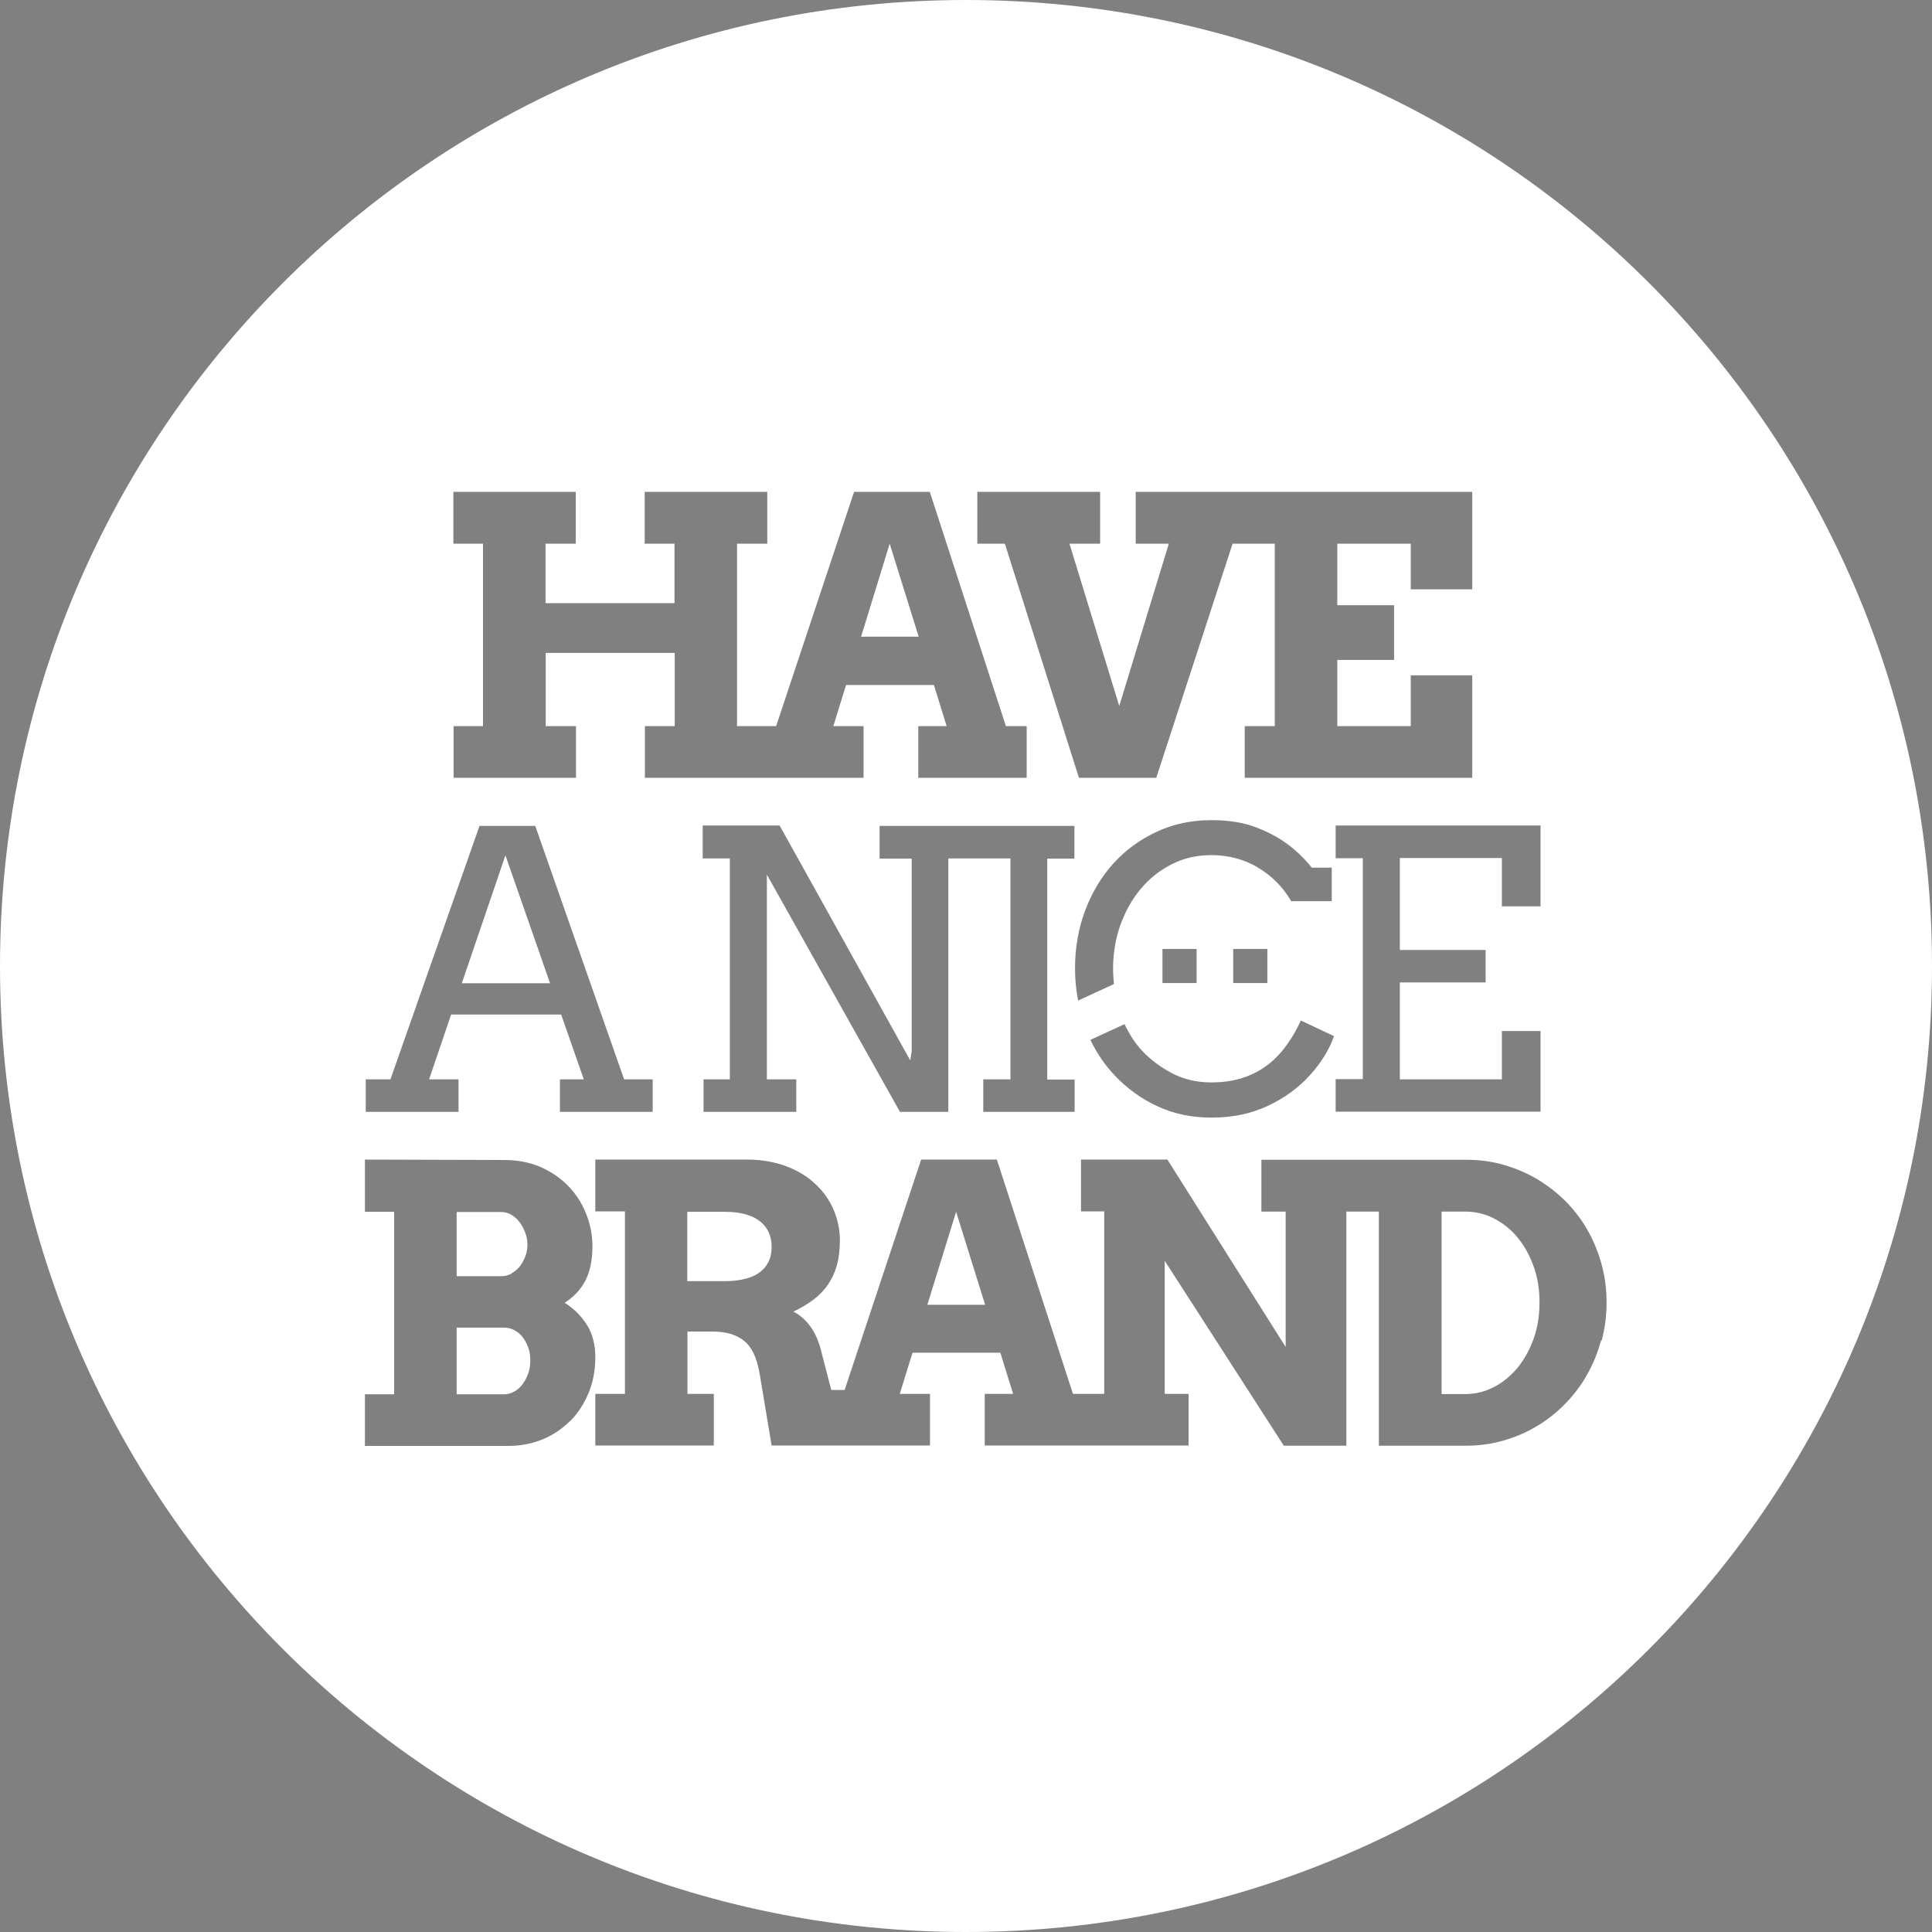 <?xml version="1.0" encoding="UTF-8"?>
<svg xmlns="http://www.w3.org/2000/svg" xmlns:xlink="http://www.w3.org/1999/xlink" viewBox="0 0 93.92 93.92">
  <rect x="0" y="0" width="93.92" height="93.92" fill="#808080" stroke="none"/>
  <defs>
    <style>
      .cls-1 {
        fill: none;
      }

      .cls-2 {
        fill: #463f71;
      }

      .cls-3 {
        fill: url(#Gradiente_sem_nome_20);
        mix-blend-mode: hard-light;
      }

      .cls-4 {
        isolation: isolate;
      }

      .cls-5 {
        fill: #fff;
      }

      .cls-6 {
        clip-path: url(#clippath);
      }
    </style>
    <clipPath id="clippath">
      <rect class="cls-1" x="-1603.91" y="-849.86" width="1280" height="800"/>
    </clipPath>
    <radialGradient id="Gradiente_sem_nome_20" data-name="Gradiente sem nome 20" cx="108.62" cy="-115.96" fx="108.62" fy="-115.96" r="203.28" gradientTransform="translate(-.32 1.25)" gradientUnits="userSpaceOnUse">
      <stop offset="0" stop-color="#fff"/>
      <stop offset=".08" stop-color="#fff" stop-opacity=".97"/>
      <stop offset=".2" stop-color="#fff" stop-opacity=".88"/>
      <stop offset=".35" stop-color="#fff" stop-opacity=".74"/>
      <stop offset=".52" stop-color="#fff" stop-opacity=".55"/>
      <stop offset=".72" stop-color="#fff" stop-opacity=".3"/>
      <stop offset=".92" stop-color="#fff" stop-opacity="0"/>
    </radialGradient>
  </defs>
  <g class="cls-4">
    <g id="Camada_1">
      <g>
        <path class="cls-5" d="M24.87,61.9c.15-.09.29-.2.4-.34.11-.14.2-.31.27-.49.07-.18.1-.37.1-.56s-.03-.38-.1-.57c-.07-.19-.16-.36-.27-.51-.11-.15-.25-.28-.4-.37-.15-.09-.32-.14-.49-.14h-2.18v3.12h2.18c.17,0,.33-.04.49-.13Z"/>
        <path class="cls-5" d="M25.41,65c-.12-.14-.25-.26-.41-.34-.16-.08-.32-.12-.49-.12h-2.31v3.24h2.31c.18,0,.34-.05.5-.14.16-.09.29-.21.4-.36.11-.15.2-.32.27-.52.07-.2.1-.4.1-.62,0-.23-.03-.44-.1-.63-.07-.19-.16-.36-.27-.5Z"/>
        <polygon class="cls-5" points="43.25 26.43 41.86 30.95 44.66 30.95 43.25 26.43"/>
        <path class="cls-5" d="M36.93,59.36c-.39-.3-.95-.45-1.7-.45h-1.82v3.37h1.82c.35,0,.66-.03.94-.1.28-.06.52-.16.72-.3.2-.14.35-.31.46-.52.11-.21.16-.46.16-.74,0-.54-.19-.96-.58-1.26Z"/>
        <polygon class="cls-5" points="24.57 41.58 22.45 47.8 26.74 47.8 24.57 41.58"/>
        <path class="cls-5" d="M73.79,60.18c-.32-.4-.71-.71-1.15-.94-.44-.23-.91-.34-1.4-.34h-1.16v8.87h1.16c.49,0,.96-.12,1.4-.35.44-.23.82-.55,1.15-.95.32-.4.58-.87.77-1.41.19-.54.28-1.12.28-1.75s-.09-1.2-.28-1.73c-.19-.54-.45-1.01-.77-1.4Z"/>
        <path class="cls-5" d="M46.96,0C21.02,0,0,21.02,0,46.96s21.02,46.96,46.96,46.96,46.96-21.02,46.96-46.96S72.89,0,46.96,0ZM68.05,41.73v4.45h4.17v1.58h-4.17v4.71h4.96v-2.35h1.88v3.92h-9.96v-1.58h1.32v-10.74h-1.32v-1.59h9.96v3.93h-1.88v-2.35h-4.96ZM47.52,23.91h5.96v2.52h-1.49l2.42,7.89,2.41-7.89h-1.61v-2.52h16.36v4.74h-2.99v-2.22h-3.57v2.99h2.76v2.66h-2.76v3.22h3.57v-2.47h2.99v4.98h-11.06v-2.51h1.46v-8.87h-2.05l-3.71,11.38h-3.76l-3.6-11.38h-1.34v-2.52ZM61.15,42.17c-.68-.4-1.43-.6-2.26-.6-.71,0-1.36.15-1.94.45-.59.3-1.09.7-1.51,1.21-.42.5-.74,1.09-.98,1.75-.23.66-.35,1.36-.35,2.1,0,.26.02.51.04.76l-1.74.8c-.1-.51-.15-1.03-.15-1.56,0-.99.16-1.93.49-2.81.33-.88.79-1.65,1.38-2.3.59-.65,1.29-1.16,2.11-1.54.82-.38,1.7-.56,2.65-.56.85,0,1.58.12,2.2.36.62.24,1.14.53,1.57.86.43.33.8.7,1.11,1.09h.97v1.63h-1.97c-.41-.7-.95-1.24-1.63-1.64ZM61.61,46.13v1.66h-1.66v-1.66h1.66ZM58.17,46.13v1.66h-1.66v-1.66h1.66ZM54.67,49.79c.23.49.51.92.83,1.27.41.44.9.81,1.47,1.11.57.3,1.21.45,1.92.45.97,0,1.81-.23,2.52-.7.72-.47,1.33-1.24,1.83-2.31l1.61.76c-.23.66-.63,1.3-1.18,1.91-.56.61-1.24,1.11-2.06,1.49-.82.38-1.72.56-2.71.56s-1.82-.18-2.61-.54c-.79-.36-1.5-.87-2.12-1.53-.47-.5-.86-1.07-1.16-1.71l1.65-.76ZM52.24,52.47v1.58h-4.44v-1.58h1.32v-10.74h-3.02v12.32h-2.35l-6.47-11.53v9.95h1.43v1.58h-4.51v-1.58h1.28v-10.74h-1.32v-1.6h3.74l6.35,11.42.07-.44v-9.37h-1.56v-1.59h9.47v1.59h-1.32v10.74h1.32ZM22.04,35.3h1.44v-8.87h-1.44v-2.52h5.95v2.52h-1.47v2.89h6.27v-2.89h-1.45v-2.52h5.96v2.52h-1.47v8.87h1.9l3.79-11.39h3.68l3.7,11.39h1.01v2.51h-5.27v-2.51h1.38l-.62-2h-4.27l-.62,2h1.47v2.51h-10.63v-2.51h1.45v-3.56h-6.27v3.56h1.47v2.51h-5.95v-2.51ZM17.77,52.47h1.21l4.33-12.32h2.71l4.32,12.32h1.39v1.58h-4.51v-1.58h1.16l-1.1-3.15h-5.35l-1.07,3.15h1.43v1.58h-4.51v-1.58ZM27.71,69.08c-.38.38-.82.68-1.33.89-.51.21-1.07.32-1.66.32h-6.98v-2.51h1.42v-8.87h-1.42v-2.54l6.78.02c.63,0,1.21.11,1.73.33.52.22.97.53,1.35.91.38.38.67.83.88,1.34.21.51.32,1.05.32,1.63,0,.67-.12,1.23-.35,1.67-.24.44-.57.79-1,1.06.46.29.82.66,1.09,1.09.27.43.4.96.4,1.57s-.11,1.21-.33,1.73c-.22.53-.51.98-.89,1.36ZM77.83,65.17c-.16.59-.39,1.15-.68,1.66-.29.52-.65.99-1.06,1.41-.41.42-.87.79-1.38,1.09-.5.3-1.05.54-1.63.7-.58.17-1.19.25-1.83.25h-4.22v-2.51h0v-8.87h-1.58v11.38h-3.04l-5.79-8.99v6.47h1.16v2.51h-9.91v-2.51h1.38l-.62-2h-4.27l-.62,2h1.47v2.51h-7.7l-.55-3.3c-.06-.39-.14-.73-.25-1.01-.11-.28-.26-.52-.45-.7-.19-.18-.42-.31-.69-.4s-.59-.13-.97-.13h-1.18v3.03h1.28v2.51h-5.76v-2.51h1.44v-8.87h-1.44v-2.52h7.35c.72,0,1.35.11,1.92.32.56.21,1.04.5,1.42.86.39.36.68.77.89,1.25.2.47.31.97.31,1.48,0,.47-.05.88-.15,1.24-.1.35-.25.67-.44.94-.19.28-.43.52-.71.73-.28.21-.6.4-.96.57.31.16.59.4.83.73.24.33.42.75.54,1.27l.47,1.81h.65l3.72-11.2h3.68l3.7,11.39h1.52v-8.87h-1.13v-2.52h4.2l5.75,9.11v-6.58h-1.18v-2.52h9.96c.64,0,1.25.08,1.83.25.58.17,1.13.4,1.63.7.5.3.96.66,1.38,1.08.41.42.77.88,1.06,1.4.29.51.52,1.07.68,1.66.16.59.24,1.21.24,1.85s-.08,1.26-.24,1.85Z"/>
        <polygon class="cls-5" points="45.08 63.43 47.89 63.43 46.48 58.91 45.08 63.43"/>
      </g>
      <g class="cls-6">
        <g>
          <ellipse class="cls-3" cx="108.37" cy="-114.57" rx="203.42" ry="203.03"/>
          <g>
            <ellipse class="cls-2" cx="108.76" cy="-114.29" rx="120.45" ry="120.22"/>
            <path class="cls-5" d="M110.26-259.08c-80.91,0-146.5,65.46-146.5,146.21S29.36,33.35,110.26,33.35s146.49-65.46,146.49-146.21-65.59-146.21-146.49-146.21ZM176.06-129.13v13.85h13.02v4.91h-13.02v14.68h15.48v-7.31h5.86v12.22h-31.07v-4.91h4.12v-33.44h-4.12v-4.94h31.07v12.25h-5.86v-7.31h-15.48ZM112.01-184.63h18.59v7.85h-4.64l7.55,24.56,7.52-24.56h-5.01v-7.85h51.04v14.76h-9.33v-6.91h-11.13v9.31h8.61v8.28h-8.61v10.02h11.13v-7.68h9.33v15.51h-34.5v-7.82h4.55v-27.61h-6.38l-11.59,35.43h-11.73l-11.24-35.43h-4.18v-7.85ZM154.55-127.76c-2.11-1.24-4.46-1.86-7.05-1.86-2.21,0-4.23.47-6.06,1.4-1.83.93-3.4,2.18-4.71,3.75-1.31,1.57-2.32,3.39-3.05,5.45-.72,2.06-1.09,4.24-1.09,6.52,0,.82.05,1.6.12,2.37l-5.44,2.5c-.3-1.59-.46-3.21-.46-4.87,0-3.08.51-6,1.53-8.74,1.02-2.74,2.45-5.12,4.29-7.15,1.84-2.03,4.03-3.63,6.58-4.8,2.55-1.17,5.31-1.75,8.28-1.75,2.65,0,4.94.38,6.87,1.13,1.92.75,3.56,1.65,4.9,2.68,1.34,1.04,2.5,2.17,3.48,3.38h3.03v5.08h-6.15c-1.28-2.17-2.97-3.87-5.08-5.11ZM155.98-115.45v5.18h-5.19v-5.18h5.19ZM145.24-115.45v5.18h-5.19v-5.18h5.19ZM134.33-104.05c.71,1.53,1.58,2.86,2.59,3.95,1.29,1.38,2.82,2.53,4.59,3.45,1.77.93,3.77,1.39,5.98,1.39,3.01,0,5.64-.73,7.87-2.18,2.23-1.46,4.14-3.85,5.72-7.18l5.03,2.37c-.72,2.06-1.95,4.04-3.69,5.95-1.74,1.91-3.88,3.45-6.42,4.63-2.55,1.17-5.36,1.75-8.45,1.75s-5.67-.56-8.15-1.67c-2.48-1.11-4.69-2.7-6.62-4.75-1.47-1.56-2.67-3.34-3.61-5.33l5.16-2.37ZM126.75-95.69v4.91h-13.84v-4.91h4.12v-33.44h-9.42v38.35h-7.32l-20.17-35.89v30.98h4.46v4.91h-14.07v-4.91h4v-33.44h-4.12v-5h11.67l19.8,35.55.23-1.37v-29.18h-4.86v-4.94h29.53v4.94h-4.12v33.44h4.12ZM32.53-149.17h4.49v-27.61h-4.49v-7.85h18.57v7.85h-4.58v8.99h19.57v-8.99h-4.52v-7.85h18.59v7.85h-4.58v27.61h5.93l11.82-35.46h11.47l11.56,35.46h3.15v7.82h-16.45v-7.82h4.32l-1.94-6.22h-13.33l-1.95,6.22h4.58v7.82h-33.16v-7.82h4.52v-11.08h-19.57v11.08h4.58v7.82h-18.57v-7.82ZM19.21-95.69h3.78l13.5-38.37h8.44l13.48,38.37h4.35v4.91h-14.07v-4.91h3.6l-3.43-9.82h-16.68l-3.35,9.82h4.46v4.91h-14.07v-4.91ZM50.21-43.98c-1.17,1.19-2.56,2.11-4.16,2.77-1.6.66-3.33.99-5.18.99h-21.77v-7.82h4.44v-27.61h-4.44v-7.91l21.14.06c1.96,0,3.76.35,5.39,1.04,1.63.69,3.04,1.64,4.22,2.83,1.18,1.19,2.1,2.58,2.76,4.17.66,1.59.99,3.28.99,5.07,0,2.09-.37,3.83-1.1,5.2-.73,1.37-1.78,2.48-3.13,3.31,1.43.91,2.56,2.04,3.39,3.38.83,1.34,1.24,2.97,1.24,4.9s-.34,3.76-1.02,5.4c-.68,1.64-1.6,3.05-2.77,4.24ZM206.59-56.16c-.5,1.85-1.2,3.57-2.12,5.18-.92,1.61-2.02,3.07-3.3,4.4-1.29,1.32-2.72,2.46-4.29,3.4-1.57.94-3.27,1.67-5.09,2.18-1.82.51-3.72.77-5.71.77h-13.18v-7.82h0v-27.61h-4.93v35.43h-9.5l-18.05-27.98v20.16h3.63v7.82h-30.93v-7.82h4.32l-1.94-6.22h-13.33l-1.95,6.22h4.58v7.82h-24.01l-1.72-10.28c-.17-1.22-.44-2.27-.79-3.15-.35-.88-.82-1.61-1.42-2.17-.59-.56-1.31-.98-2.16-1.24s-1.85-.4-3.02-.4h-3.69v9.42h3.98v7.82h-17.97v-7.82h4.49v-27.61h-4.49v-7.85h22.94c2.23,0,4.22.33,5.98,1,1.75.67,3.23,1.56,4.43,2.67,1.2,1.11,2.12,2.41,2.76,3.88.64,1.48.96,3.01.96,4.61,0,1.47-.16,2.75-.47,3.85-.32,1.1-.77,2.08-1.37,2.94-.6.86-1.34,1.61-2.22,2.27-.88.66-1.88,1.25-3,1.78.97.5,1.83,1.25,2.57,2.27.74,1.02,1.31,2.34,1.69,3.95l1.46,5.62h2.04l11.62-34.86h11.47l11.56,35.46h4.75v-27.61h-3.52v-7.85h13.1l17.94,28.35v-20.5h-3.69v-7.85h31.08c1.98,0,3.89.26,5.71.77,1.82.51,3.52,1.24,5.09,2.17,1.57.93,3,2.05,4.29,3.35,1.29,1.3,2.39,2.76,3.3,4.35.91,1.6,1.62,3.32,2.12,5.17.49,1.85.74,3.77.74,5.77s-.25,3.92-.74,5.77Z"/>
          </g>
        </g>
      </g>
    </g>
  </g>
</svg>